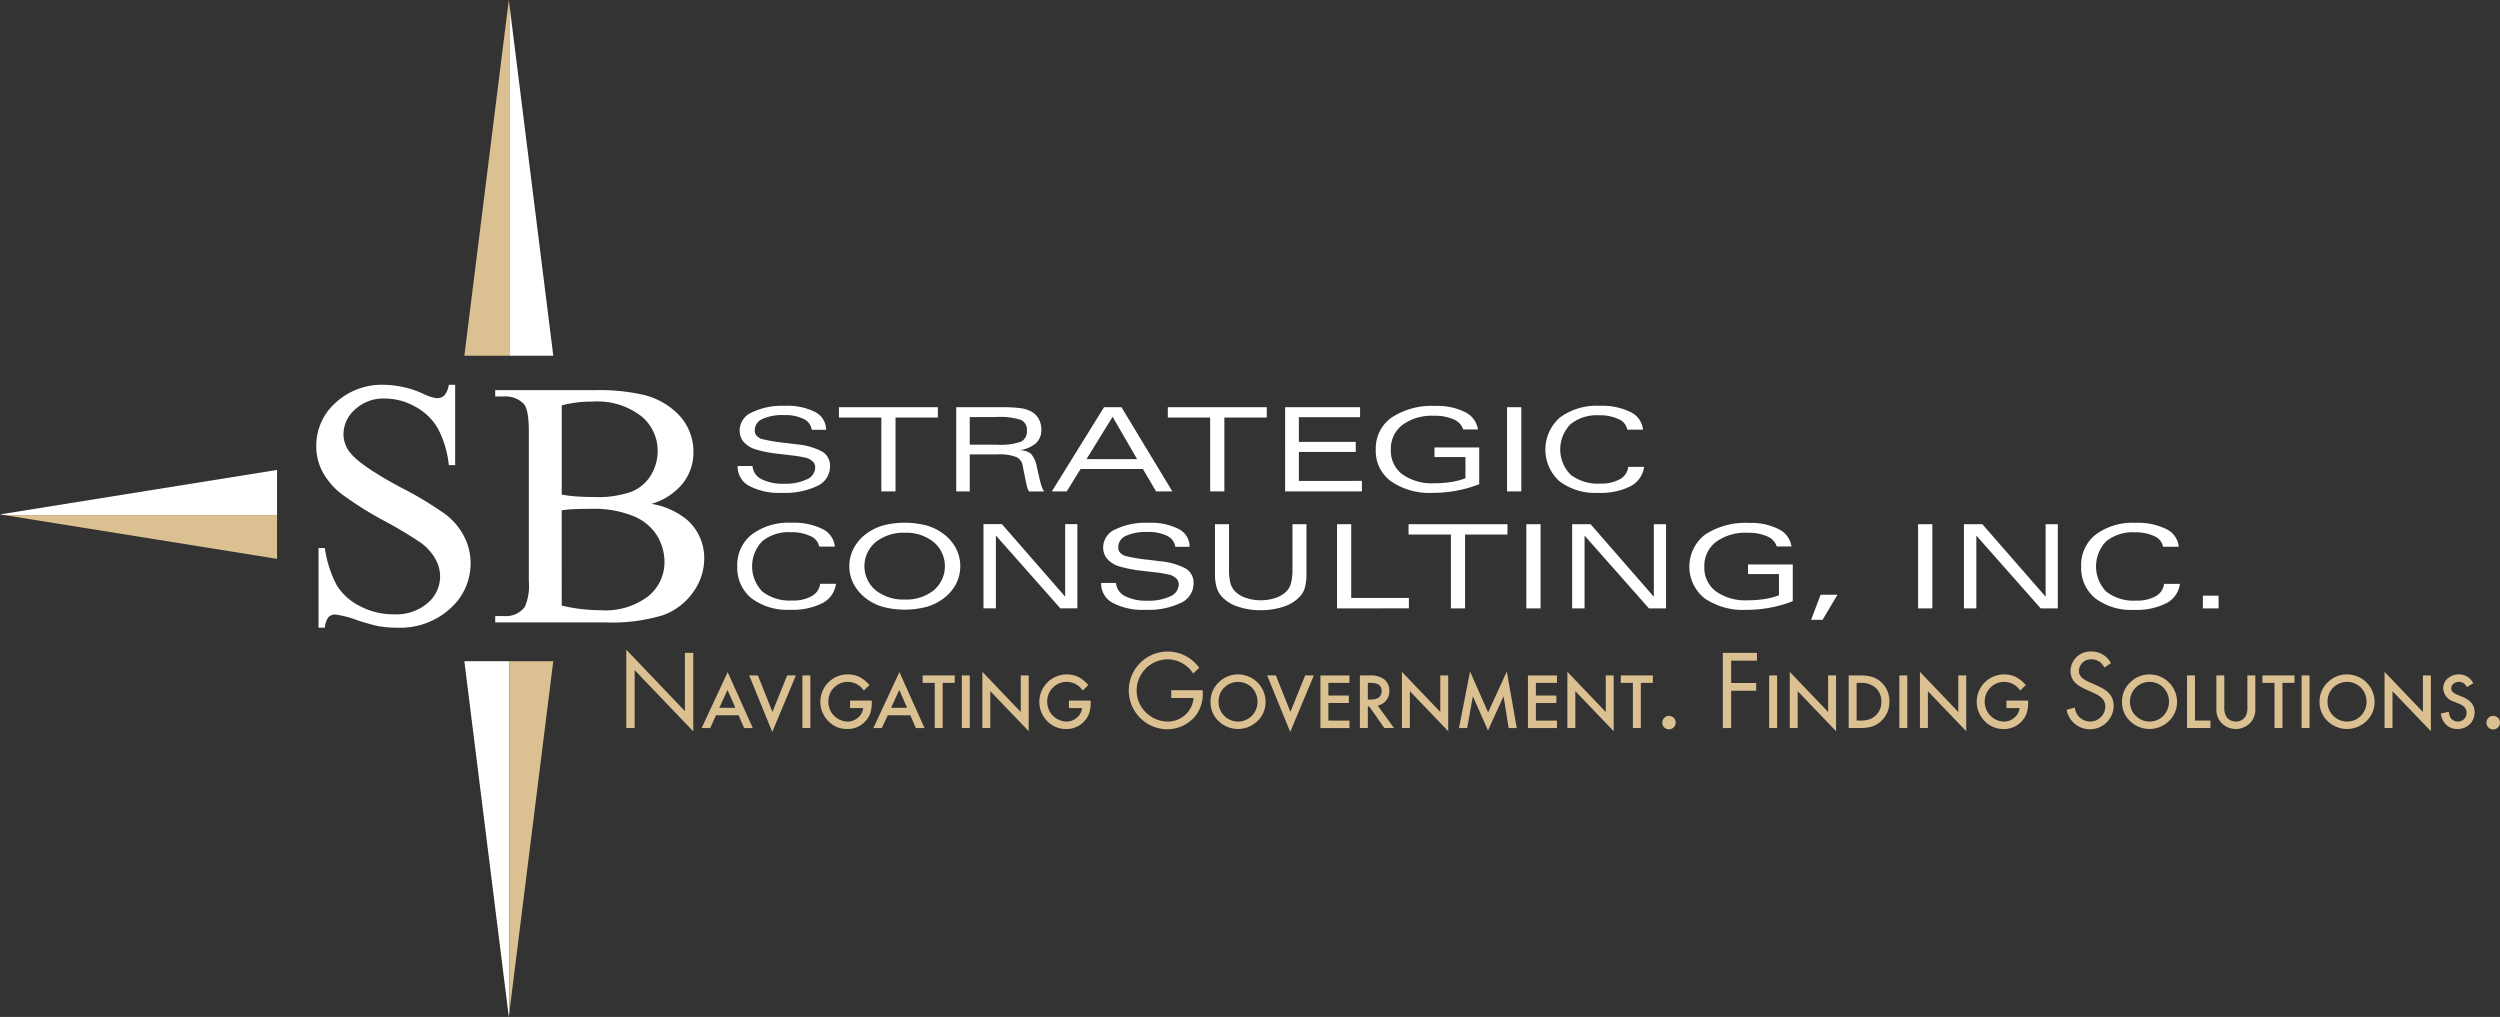 <svg id="logo_white" xmlns="http://www.w3.org/2000/svg" xmlns:xlink="http://www.w3.org/1999/xlink" width="296.246" height="120.503" viewBox="0 0 296.246 120.503">
  <rect x="0" y="0" width="296.246" height="120.503" fill="#333333" stroke="none"/>
  <defs>
    <clipPath id="clip-path">
      <rect id="Rectangle_19" data-name="Rectangle 19" width="296.246" height="120.503" fill="none"/>
    </clipPath>
  </defs>
  <g id="Group_6" data-name="Group 6" clip-path="url(#clip-path)">
    <path id="Path_113" data-name="Path 113" d="M179.414,95.99a4.948,4.948,0,0,0-2.314-.457,5.713,5.713,0,0,0-2.581.466,1.461,1.461,0,0,0-.893,1.348.938.938,0,0,0,.19.6,1.5,1.5,0,0,0,.637.416,19.354,19.354,0,0,0,2.753.461c.553.066.988.124,1.307.167a7.855,7.855,0,0,1,3.154.894,1.966,1.966,0,0,1,.88,1.739,2.529,2.529,0,0,1-1.5,2.3,8.87,8.87,0,0,1-4.214.823,7.55,7.55,0,0,1-3.865-.823,2.562,2.562,0,0,1-1.372-2.31v-.052h1.761a1.9,1.9,0,0,0,1.052,1.555,5.507,5.507,0,0,0,2.691.548,5.823,5.823,0,0,0,2.7-.521,1.571,1.571,0,0,0,.99-1.408.966.966,0,0,0-.256-.668,1.927,1.927,0,0,0-.791-.469,17.32,17.32,0,0,0-2.078-.33c-.39-.046-.693-.081-.91-.11l-.154-.021a14.644,14.644,0,0,1-3.062-.6,3.121,3.121,0,0,1-1.294-.905,2.116,2.116,0,0,1-.41-1.327,2.344,2.344,0,0,1,1.438-2.088,8.2,8.2,0,0,1,3.9-.782,7.278,7.278,0,0,1,3.617.737,2.346,2.346,0,0,1,1.286,2.1l-1.7.006a1.64,1.64,0,0,0-.959-1.288m10.889-.167v8.754h-1.682V95.824H183.6V94.6h11.723v1.224Zm16.765,5.928.3,1.332a9.443,9.443,0,0,0,.277.968,2.04,2.04,0,0,0,.268.527h-1.794a2.258,2.258,0,0,1-.212-.5,8.756,8.756,0,0,1-.2-.87l-.333-1.664a1.374,1.374,0,0,0-.779-1.056,5.864,5.864,0,0,0-2.249-.3H199.1v4.389h-1.6V94.6h5.343a16.8,16.8,0,0,1,2.274.111,3.788,3.788,0,0,1,1.233.375,2.257,2.257,0,0,1,.913.879,2.581,2.581,0,0,1,.321,1.3,2.075,2.075,0,0,1-.645,1.609,3.851,3.851,0,0,1-1.985.827,2.212,2.212,0,0,1,1.388.4,3.151,3.151,0,0,1,.723,1.649M205.2,98.676a1.372,1.372,0,0,0,.674-1.328,1.265,1.265,0,0,0-.694-1.24,8.043,8.043,0,0,0-2.968-.345H199.1v3.273h3.126a7.584,7.584,0,0,0,2.972-.36m15.986,5.9-1.566-2.658H212.24l-1.648,2.658h-1.763l6.187-9.979h2.062l6.032,9.979Zm-5.155-8.843-3.094,5.021h6Zm13.243.088v8.754h-1.682V95.824h-5.017V94.6H234.3v1.224Zm16.3,7.509v1.245h-9.1V94.6h8.883v1.184h-7.252v2.922h6.738V99.9h-6.738v3.436Zm8.6-2.826V99.369h5.3v4.351a14.615,14.615,0,0,1-2.677.767,15.018,15.018,0,0,1-2.8.261,8.072,8.072,0,0,1-4.973-1.368,4.424,4.424,0,0,1-1.807-3.734,4.474,4.474,0,0,1,1.871-3.823,8.69,8.69,0,0,1,5.224-1.373,7.181,7.181,0,0,1,3.505.74,2.717,2.717,0,0,1,1.505,2.046h-1.745a1.977,1.977,0,0,0-1.138-1.2,5.524,5.524,0,0,0-2.322-.422,5.892,5.892,0,0,0-3.749,1.087A3.561,3.561,0,0,0,249,99.647a3.472,3.472,0,0,0,1.368,2.905,6.014,6.014,0,0,0,3.768,1.058,12.665,12.665,0,0,0,2.028-.152,8.226,8.226,0,0,0,1.678-.444v-2.509Zm8.6-5.907h1.689v9.979h-1.689Zm13.224,1.42a5.189,5.189,0,0,0-2.351-.46,4.922,4.922,0,0,0-3.362,1.062,4.27,4.27,0,0,0,.02,5.978,5.274,5.274,0,0,0,3.526,1.051,4.472,4.472,0,0,0,2.32-.523,1.911,1.911,0,0,0,.987-1.458h1.874a3.012,3.012,0,0,1-1.6,2.29,7.8,7.8,0,0,1-3.829.789,7.033,7.033,0,0,1-4.6-1.374,5.05,5.05,0,0,1,.055-7.551,7.311,7.311,0,0,1,4.707-1.388,7.619,7.619,0,0,1,3.668.742,2.6,2.6,0,0,1,1.471,2.087h-1.86a1.7,1.7,0,0,0-1.025-1.246m-95.764,13.858a5.174,5.174,0,0,0-2.351-.461,4.916,4.916,0,0,0-3.36,1.063,4.269,4.269,0,0,0,.02,5.977,5.271,5.271,0,0,0,3.527,1.051,4.476,4.476,0,0,0,2.319-.524,1.917,1.917,0,0,0,.986-1.457h1.876a3.01,3.01,0,0,1-1.6,2.289,7.808,7.808,0,0,1-3.827.788,7.034,7.034,0,0,1-4.6-1.373,4.63,4.63,0,0,1-1.668-3.781,4.574,4.574,0,0,1,1.724-3.769,7.3,7.3,0,0,1,4.7-1.388,7.623,7.623,0,0,1,3.67.741,2.6,2.6,0,0,1,1.47,2.087h-1.859a1.7,1.7,0,0,0-1.027-1.244m17.257,5.642a5.1,5.1,0,0,1-1.437,1.7,6.2,6.2,0,0,1-2.044,1.035,10.274,10.274,0,0,1-5.224,0,6.113,6.113,0,0,1-2.029-1.035,5.268,5.268,0,0,1-1.429-1.709,4.458,4.458,0,0,1-.495-2.06,4.546,4.546,0,0,1,.495-2.085,5.047,5.047,0,0,1,1.429-1.7,6.084,6.084,0,0,1,2.037-1.038,10.294,10.294,0,0,1,5.222,0,6.1,6.1,0,0,1,2.038,1.035,5.1,5.1,0,0,1,1.432,1.7,4.6,4.6,0,0,1,0,4.155m-2.651-4.926a5.136,5.136,0,0,0-3.406-1.109,5.269,5.269,0,0,0-3.467,1.1,3.718,3.718,0,0,0-.009,5.71,5.269,5.269,0,0,0,3.459,1.1,5.191,5.191,0,0,0,3.43-1.1,3.736,3.736,0,0,0-.008-5.7m15,7.842L202.2,109.8v8.633h-1.471v-9.979h2.184l7.495,8.592v-8.592h1.445v9.979Zm12.658-8.588a4.965,4.965,0,0,0-2.315-.457,5.7,5.7,0,0,0-2.581.467,1.461,1.461,0,0,0-.894,1.346.95.95,0,0,0,.191.607,1.506,1.506,0,0,0,.637.414,19.082,19.082,0,0,0,2.752.461c.553.068.987.124,1.308.169a7.858,7.858,0,0,1,3.154.894,1.966,1.966,0,0,1,.88,1.739,2.53,2.53,0,0,1-1.5,2.3,8.86,8.86,0,0,1-4.213.822,7.543,7.543,0,0,1-3.866-.822,2.562,2.562,0,0,1-1.372-2.31v-.053h1.762a1.9,1.9,0,0,0,1.051,1.555,5.507,5.507,0,0,0,2.691.549,5.845,5.845,0,0,0,2.7-.522,1.571,1.571,0,0,0,.992-1.407.963.963,0,0,0-.256-.668,1.942,1.942,0,0,0-.792-.469,17.026,17.026,0,0,0-2.078-.332c-.389-.045-.693-.08-.909-.108l-.154-.02a14.7,14.7,0,0,1-3.062-.6,3.1,3.1,0,0,1-1.295-.906,2.116,2.116,0,0,1-.409-1.326,2.343,2.343,0,0,1,1.438-2.087,8.193,8.193,0,0,1,3.9-.781,7.26,7.26,0,0,1,3.616.738,2.343,2.343,0,0,1,1.287,2.1l-1.7.007a1.637,1.637,0,0,0-.957-1.288m16.329,6.092a2.676,2.676,0,0,1-.587,1.068,4.4,4.4,0,0,1-1.911,1.206,8.341,8.341,0,0,1-2.759.432,8.085,8.085,0,0,1-2.731-.436,4.357,4.357,0,0,1-1.894-1.2,2.9,2.9,0,0,1-.6-1.1,5.91,5.91,0,0,1-.182-1.631v-5.825h1.663v5.258a6.89,6.89,0,0,0,.161,1.693,2.277,2.277,0,0,0,.537.993,3.207,3.207,0,0,0,1.291.785,5.33,5.33,0,0,0,1.786.284,5.221,5.221,0,0,0,1.76-.287,3.231,3.231,0,0,0,1.285-.782,2.242,2.242,0,0,0,.534-.993,6.666,6.666,0,0,0,.165-1.693v-5.258H239v5.825a6.164,6.164,0,0,1-.176,1.658m3.8,2.5v-9.979h1.68V117.2h6.836v1.231Zm15.174-8.754v8.754h-1.68v-8.754H251.1v-1.225H262.82v1.225Zm7.257-1.225h1.689v9.979h-1.689Zm14.534,9.979-7.633-8.633v8.633h-1.469v-9.979h2.183l7.494,8.592v-8.592h1.447v9.979Zm11.739-4.073v-1.137h5.3v4.351a14.718,14.718,0,0,1-2.675.767,15.072,15.072,0,0,1-2.8.261,8.071,8.071,0,0,1-4.973-1.366,4.8,4.8,0,0,1,.067-7.557,8.69,8.69,0,0,1,5.224-1.374,7.152,7.152,0,0,1,3.5.742,2.718,2.718,0,0,1,1.507,2.045h-1.747a1.954,1.954,0,0,0-1.138-1.2,5.465,5.465,0,0,0-2.321-.424,5.9,5.9,0,0,0-3.746,1.086,3.557,3.557,0,0,0-1.377,2.948,3.474,3.474,0,0,0,1.369,2.906,6.02,6.02,0,0,0,3.772,1.059,12.7,12.7,0,0,0,2.027-.152,8.092,8.092,0,0,0,1.675-.443v-2.511Zm8.833,5.419H298.8l1.129-2.97h2Zm11.317-11.325h1.689v9.979h-1.689Zm14.534,9.979-7.632-8.633v8.633h-1.469v-9.979h2.186l7.493,8.592v-8.592h1.444v9.979Zm13.475-8.557a5.173,5.173,0,0,0-2.351-.461,4.916,4.916,0,0,0-3.361,1.063,4.271,4.271,0,0,0,.019,5.977,5.278,5.278,0,0,0,3.529,1.051,4.461,4.461,0,0,0,2.315-.524,1.907,1.907,0,0,0,.988-1.457H342.5a3,3,0,0,1-1.6,2.289,7.8,7.8,0,0,1-3.828.788,7.034,7.034,0,0,1-4.6-1.373,4.634,4.634,0,0,1-1.669-3.781,4.573,4.573,0,0,1,1.727-3.769,7.3,7.3,0,0,1,4.7-1.388,7.613,7.613,0,0,1,3.668.741,2.6,2.6,0,0,1,1.469,2.087h-1.86a1.694,1.694,0,0,0-1.024-1.244m5.743,7.049h1.859v1.508h-1.859Z" transform="translate(-84.188 -46.345)" fill="#fff"/>
    <path id="Path_114" data-name="Path 114" d="M83.682,101.744a41.437,41.437,0,0,1,5.268,3.177,7.771,7.771,0,0,1,2.172,2.608,6.869,6.869,0,0,1,.761,3.146,7.125,7.125,0,0,1-2.425,5.389,8.785,8.785,0,0,1-6.241,2.263,13.271,13.271,0,0,1-2.253-.182,23.04,23.04,0,0,1-2.608-.74,11.67,11.67,0,0,0-2.507-.64,1.069,1.069,0,0,0-.8.3,2.423,2.423,0,0,0-.436,1.258h-.751v-9.437h.751a13.3,13.3,0,0,0,1.421,4.434,6.811,6.811,0,0,0,2.73,2.446,8.456,8.456,0,0,0,4.029.975A5.728,5.728,0,0,0,86.8,115.4a4.146,4.146,0,0,0,1.472-3.164,4.288,4.288,0,0,0-.559-2.051,6.1,6.1,0,0,0-1.736-1.929,49.454,49.454,0,0,0-4.322-2.587,41.952,41.952,0,0,1-5.024-3.156,8.525,8.525,0,0,1-2.263-2.6,6.436,6.436,0,0,1-.772-3.124,6.777,6.777,0,0,1,2.273-5.106,8.1,8.1,0,0,1,5.786-2.141A11.6,11.6,0,0,1,86.3,90.621a4.793,4.793,0,0,0,1.6.508,1.207,1.207,0,0,0,.862-.315,2.5,2.5,0,0,0,.538-1.269h.752v9.52H89.3A11.856,11.856,0,0,0,87.995,94.7a6.819,6.819,0,0,0-2.689-2.578,7.442,7.442,0,0,0-3.613-.953A4.908,4.908,0,0,0,78.2,92.458a3.92,3.92,0,0,0-1.381,2.934,3.474,3.474,0,0,0,.873,2.292q1.257,1.521,5.987,4.06m29.634,1.908A8.834,8.834,0,0,1,117.6,105.6a6.055,6.055,0,0,1,1.968,4.567,6.8,6.8,0,0,1-1.3,3.927,7.43,7.43,0,0,1-3.562,2.741,20.663,20.663,0,0,1-6.912.862H94.8v-.751H95.84a2.783,2.783,0,0,0,2.475-1.1,6.318,6.318,0,0,0,.467-3.024V95.045q0-2.557-.589-3.227a2.985,2.985,0,0,0-2.354-.892H94.8v-.751H106.7a23.545,23.545,0,0,1,5.339.487,8.581,8.581,0,0,1,4.648,2.587,6.348,6.348,0,0,1,1.6,4.274,5.913,5.913,0,0,1-1.257,3.7,7.375,7.375,0,0,1-3.715,2.425M102.68,115.708a20.466,20.466,0,0,0,4.648.549,8.381,8.381,0,0,0,5.6-1.655,5.183,5.183,0,0,0,1.928-4.09,6,6,0,0,0-.873-3.084,5.857,5.857,0,0,0-2.842-2.335,12.279,12.279,0,0,0-4.871-.853c-.84,0-1.557.015-2.152.04a11.057,11.057,0,0,0-1.441.144Zm9.4-22.468a8.533,8.533,0,0,0-5.744-1.707,13.794,13.794,0,0,0-3.654.448v10.575a15.726,15.726,0,0,0,1.715.214q.965.069,2.121.07a11.868,11.868,0,0,0,4.456-.64,4.772,4.772,0,0,0,2.283-1.959,5.5,5.5,0,0,0,.791-2.882,5.266,5.266,0,0,0-1.969-4.12" transform="translate(-36.117 -43.945)" fill="#fff"/>
    <path id="Path_115" data-name="Path 115" d="M113.32,0l-5.269,42.152H113.4V.641Z" transform="translate(-53.027 0)" fill="#dbc091"/>
    <path id="Path_116" data-name="Path 116" d="M118.555,1.259V42.77h5.189Z" transform="translate(-58.182 -0.618)" fill="#fff"/>
    <path id="Path_117" data-name="Path 117" d="M113.32,196.009l-5.269-42.152H113.4v41.511Z" transform="translate(-53.027 -75.506)" fill="#fff"/>
    <path id="Path_118" data-name="Path 118" d="M118.555,195.368V153.856h5.189Z" transform="translate(-58.182 -75.506)" fill="#dbc091"/>
    <path id="Path_119" data-name="Path 119" d="M0,114.62l32.829-5.269V114.7H.5Z" transform="translate(0 -53.665)" fill="#fff"/>
    <path id="Path_120" data-name="Path 120" d="M.981,119.852H33.31v5.19Z" transform="translate(-0.481 -58.818)" fill="#dbc091"/>
    <path id="Path_121" data-name="Path 121" d="M145.732,151.18l6.945,7.276v-6.9h.992v9.307l-6.945-7.264v6.862h-.992Z" transform="translate(-71.519 -74.193)" fill="#dbc091"/>
    <path id="Path_122" data-name="Path 122" d="M167.642,161.508h-2.669l-.695,1.515h-1.013l3.086-6.627,2.976,6.627H168.3Zm-.384-.884-.924-2.12-.97,2.12Z" transform="translate(-80.123 -76.752)" fill="#dbc091"/>
    <path id="Path_123" data-name="Path 123" d="M175.365,157.166l1.725,4.32,1.748-4.32h1.03l-2.8,6.7-2.733-6.7Z" transform="translate(-85.557 -77.131)" fill="#dbc091"/>
    <rect id="Rectangle_14" data-name="Rectangle 14" width="0.941" height="6.235" transform="translate(95.086 80.036)" fill="#dbc091"/>
    <path id="Path_124" data-name="Path 124" d="M194.417,160.038h2.577v.206a4.254,4.254,0,0,1-.166,1.244,2.642,2.642,0,0,1-.545.936,2.823,2.823,0,0,1-2.209.977,3.034,3.034,0,0,1-2.241-.945,3.246,3.246,0,0,1,2.326-5.528,3.165,3.165,0,0,1,1.365.3,3.944,3.944,0,0,1,1.191.97l-.671.642a2.274,2.274,0,0,0-1.869-1.022,2.231,2.231,0,0,0-1.66.682,2.278,2.278,0,0,0-.671,1.679,2.342,2.342,0,0,0,2.262,2.342,1.881,1.881,0,0,0,1.248-.468,1.665,1.665,0,0,0,.618-1.131h-1.555Z" transform="translate(-93.686 -77.014)" fill="#dbc091"/>
    <path id="Path_125" data-name="Path 125" d="M207.607,161.508h-2.669l-.7,1.515H203.23l3.086-6.627,2.976,6.627h-1.03Zm-.383-.884-.924-2.12-.97,2.12Z" transform="translate(-99.737 -76.752)" fill="#dbc091"/>
    <path id="Path_126" data-name="Path 126" d="M217.071,158.051V163.4h-.941v-5.351H214.7v-.884h3.8v.884Z" transform="translate(-105.364 -77.131)" fill="#dbc091"/>
    <rect id="Rectangle_15" data-name="Rectangle 15" width="0.941" height="6.235" transform="translate(113.977 80.036)" fill="#dbc091"/>
    <path id="Path_127" data-name="Path 127" d="M228.6,162.992v-6.659l4.548,4.757v-4.333h.941v6.614l-4.547-4.745v4.365Z" transform="translate(-112.19 -76.722)" fill="#dbc091"/>
    <path id="Path_128" data-name="Path 128" d="M245.349,160.038h2.577v.206a4.252,4.252,0,0,1-.167,1.244,2.642,2.642,0,0,1-.545.936,2.823,2.823,0,0,1-2.209.977,3.036,3.036,0,0,1-2.241-.945,3.255,3.255,0,0,1,3.691-5.229,3.952,3.952,0,0,1,1.192.97l-.671.642a2.274,2.274,0,0,0-1.87-1.022,2.233,2.233,0,0,0-1.66.682,2.277,2.277,0,0,0-.671,1.679,2.342,2.342,0,0,0,2.262,2.342,1.882,1.882,0,0,0,1.248-.468,1.669,1.669,0,0,0,.618-1.131h-1.555Z" transform="translate(-118.681 -77.014)" fill="#dbc091"/>
    <path id="Path_129" data-name="Path 129" d="M271.355,156.2a4.232,4.232,0,0,1-.921,3.142,4.4,4.4,0,0,1-3.3,1.489,4.607,4.607,0,1,1,3.827-7.288l-.721.674a3.62,3.62,0,0,0-3.059-1.677,3.7,3.7,0,0,0-3.638,3.72,3.588,3.588,0,0,0,1.039,2.516,3.743,3.743,0,0,0,2.528,1.134,3.055,3.055,0,0,0,3.177-2.787h-2.645V156.2Z" transform="translate(-128.851 -74.409)" fill="#dbc091"/>
    <path id="Path_130" data-name="Path 130" d="M281.694,160.143a3.055,3.055,0,0,1,.965-2.262,3.178,3.178,0,0,1,2.309-.945,3.262,3.262,0,0,1,3.243,3.243,3.064,3.064,0,0,1-.961,2.281,3.295,3.295,0,0,1-4.5.105,3.064,3.064,0,0,1-1.058-2.422m.949.012a2.31,2.31,0,0,0,3.945,1.688,2.421,2.421,0,0,0,.009-3.343,2.326,2.326,0,0,0-3.284,0,2.248,2.248,0,0,0-.67,1.656" transform="translate(-138.243 -77.018)" fill="#dbc091"/>
    <path id="Path_131" data-name="Path 131" d="M295.9,157.166l1.724,4.32,1.748-4.32h1.03l-2.8,6.7-2.734-6.7Z" transform="translate(-144.712 -77.131)" fill="#dbc091"/>
    <path id="Path_132" data-name="Path 132" d="M310.7,158.051h-2.5v1.5h2.427v.885H308.2v2.084h2.5v.884h-3.441v-6.235H310.7Z" transform="translate(-150.79 -77.131)" fill="#dbc091"/>
    <path id="Path_133" data-name="Path 133" d="M318.553,160.743l1.93,2.657h-1.151l-1.781-2.552h-.17V163.4h-.941v-6.235h1.1a2.753,2.753,0,0,1,1.785.464,1.706,1.706,0,0,1,.606,1.365,1.774,1.774,0,0,1-.379,1.139,1.691,1.691,0,0,1-1,.61m-1.171-.715h.3q1.337,0,1.337-1.022,0-.957-1.3-.957h-.335Z" transform="translate(-155.296 -77.13)" fill="#dbc091"/>
    <path id="Path_134" data-name="Path 134" d="M326.219,162.992v-6.659l4.547,4.757v-4.333h.941v6.614l-4.547-4.745v4.365Z" transform="translate(-160.094 -76.722)" fill="#dbc091"/>
    <path id="Path_135" data-name="Path 135" d="M339.5,162.95l1.312-6.7,2.14,4.846,2.217-4.846,1.179,6.7h-.964l-.6-3.764-1.846,4.051-1.793-4.054-.671,3.767Z" transform="translate(-166.613 -76.679)" fill="#dbc091"/>
    <path id="Path_136" data-name="Path 136" d="M358.983,158.051h-2.5v1.5h2.427v.885h-2.427v2.084h2.5v.884h-3.44v-6.235h3.44Z" transform="translate(-174.485 -77.131)" fill="#dbc091"/>
    <path id="Path_137" data-name="Path 137" d="M364.725,162.992v-6.659l4.547,4.757v-4.333h.941v6.614l-4.546-4.745v4.365Z" transform="translate(-178.992 -76.722)" fill="#dbc091"/>
    <path id="Path_138" data-name="Path 138" d="M379.525,158.051V163.4h-.941v-5.351h-1.433v-.884h3.8v.884Z" transform="translate(-185.09 -77.131)" fill="#dbc091"/>
    <path id="Path_139" data-name="Path 139" d="M386.808,167.374a.808.808,0,0,1,.8-.8.8.8,0,1,1-.571,1.373.783.783,0,0,1-.231-.577" transform="translate(-189.829 -81.749)" fill="#dbc091"/>
    <path id="Path_140" data-name="Path 140" d="M401.877,152.843v2.646h2.964v.921h-2.964v4.418h-.992v-8.906h4.051v.921Z" transform="translate(-196.737 -74.557)" fill="#dbc091"/>
    <rect id="Rectangle_16" data-name="Rectangle 16" width="0.941" height="6.235" transform="translate(209.644 80.036)" fill="#dbc091"/>
    <path id="Path_141" data-name="Path 141" d="M416.467,162.992v-6.659l4.547,4.757v-4.333h.941v6.614l-4.546-4.745v4.365Z" transform="translate(-204.384 -76.722)" fill="#dbc091"/>
    <path id="Path_142" data-name="Path 142" d="M430.177,163.4v-6.235h1.309a4.768,4.768,0,0,1,1.486.185,2.8,2.8,0,0,1,1.062.618,2.984,2.984,0,0,1,.964,2.314,3.034,3.034,0,0,1-2.063,2.944,4.819,4.819,0,0,1-1.466.173Zm.941-.884h.424a3.539,3.539,0,0,0,1.054-.133,2.14,2.14,0,0,0,1.454-2.1,2.165,2.165,0,0,0-.686-1.663,2.6,2.6,0,0,0-1.821-.57h-.424Z" transform="translate(-211.112 -77.13)" fill="#dbc091"/>
    <rect id="Rectangle_17" data-name="Rectangle 17" width="0.941" height="6.235" transform="translate(225.069 80.036)" fill="#dbc091"/>
    <path id="Path_143" data-name="Path 143" d="M446.757,162.992v-6.659l4.547,4.757v-4.333h.94v6.614l-4.546-4.745v4.365Z" transform="translate(-219.249 -76.722)" fill="#dbc091"/>
    <path id="Path_144" data-name="Path 144" d="M463.5,160.038h2.577v.206a4.254,4.254,0,0,1-.166,1.244,2.641,2.641,0,0,1-.545.936,2.824,2.824,0,0,1-2.209.977,3.034,3.034,0,0,1-2.241-.945,3.246,3.246,0,0,1,2.326-5.528,3.162,3.162,0,0,1,1.365.3,3.947,3.947,0,0,1,1.192.97l-.671.642a2.275,2.275,0,0,0-1.87-1.022,2.231,2.231,0,0,0-1.659.682,2.276,2.276,0,0,0-.671,1.679,2.342,2.342,0,0,0,2.262,2.342,1.88,1.88,0,0,0,1.248-.468,1.667,1.667,0,0,0,.618-1.131H463.5Z" transform="translate(-225.741 -77.014)" fill="#dbc091"/>
    <path id="Path_145" data-name="Path 145" d="M485.358,153.51a1.634,1.634,0,0,0-1.535-.969,1.413,1.413,0,0,0-1.476,1.382c0,.767.792,1.122,1.394,1.393l.59.26c1.158.508,2.138,1.086,2.138,2.5a2.811,2.811,0,0,1-5.575.448l.969-.271a1.835,1.835,0,0,0,1.784,1.654,1.79,1.79,0,0,0,1.83-1.736c0-1.039-.815-1.393-1.641-1.771l-.544-.237c-1.039-.473-1.937-1-1.937-2.279a2.337,2.337,0,0,1,2.492-2.268,2.556,2.556,0,0,1,2.3,1.382Z" transform="translate(-236.002 -74.409)" fill="#dbc091"/>
    <path id="Path_146" data-name="Path 146" d="M493.791,160.143a3.056,3.056,0,0,1,.965-2.262,3.178,3.178,0,0,1,2.309-.945,3.262,3.262,0,0,1,3.243,3.243,3.065,3.065,0,0,1-.961,2.281,3.3,3.3,0,0,1-4.5.105,3.064,3.064,0,0,1-1.058-2.422m.949.012a2.253,2.253,0,0,0,.695,1.7,2.3,2.3,0,0,0,3.25-.012,2.421,2.421,0,0,0,.009-3.343,2.326,2.326,0,0,0-3.284,0,2.248,2.248,0,0,0-.67,1.656" transform="translate(-242.332 -77.018)" fill="#dbc091"/>
    <path id="Path_147" data-name="Path 147" d="M509.853,157.166v5.351h1.834v.884h-2.775v-6.235Z" transform="translate(-249.752 -77.131)" fill="#dbc091"/>
    <path id="Path_148" data-name="Path 148" d="M516.68,157.166v3.755a2.065,2.065,0,0,0,.263,1.175,1.4,1.4,0,0,0,2.209,0,2.041,2.041,0,0,0,.262-1.175v-3.755h.941v4.014a2.246,2.246,0,0,1-.614,1.623,2.375,2.375,0,0,1-3.389,0,2.248,2.248,0,0,1-.614-1.623v-4.014Z" transform="translate(-253.103 -77.13)" fill="#dbc091"/>
    <path id="Path_149" data-name="Path 149" d="M528.828,158.051V163.4h-.941v-5.351h-1.433v-.884h3.8v.884Z" transform="translate(-258.361 -77.131)" fill="#dbc091"/>
    <rect id="Rectangle_18" data-name="Rectangle 18" width="0.941" height="6.235" transform="translate(272.736 80.036)" fill="#dbc091"/>
    <path id="Path_150" data-name="Path 150" d="M539.752,160.143a3.056,3.056,0,0,1,.965-2.262,3.178,3.178,0,0,1,2.309-.945,3.262,3.262,0,0,1,3.244,3.243,3.065,3.065,0,0,1-.961,2.281,3.295,3.295,0,0,1-4.5.105,3.063,3.063,0,0,1-1.058-2.422m.949.012a2.253,2.253,0,0,0,.694,1.7,2.3,2.3,0,0,0,3.251-.012,2.421,2.421,0,0,0,.009-3.343,2.326,2.326,0,0,0-3.283,0,2.247,2.247,0,0,0-.67,1.656" transform="translate(-264.887 -77.018)" fill="#dbc091"/>
    <path id="Path_151" data-name="Path 151" d="M554.874,162.992v-6.659l4.547,4.757v-4.333h.941v6.614l-4.547-4.745v4.365Z" transform="translate(-272.308 -76.722)" fill="#dbc091"/>
    <path id="Path_152" data-name="Path 152" d="M571.809,157.978l-.763.453a1.308,1.308,0,0,0-.408-.485.951.951,0,0,0-.52-.129.963.963,0,0,0-.651.222.69.69,0,0,0-.258.549q0,.457.678.735l.621.255a2.651,2.651,0,0,1,1.111.749,1.689,1.689,0,0,1,.351,1.084,1.907,1.907,0,0,1-.573,1.422,1.967,1.967,0,0,1-1.433.565,1.919,1.919,0,0,1-1.341-.481,2.213,2.213,0,0,1-.65-1.353l.953-.21a1.616,1.616,0,0,0,.226.759,1.075,1.075,0,0,0,1.579.109,1.019,1.019,0,0,0,.291-.747,1.038,1.038,0,0,0-.051-.333.841.841,0,0,0-.157-.279,1.264,1.264,0,0,0-.277-.238,2.67,2.67,0,0,0-.4-.212l-.6-.251a1.731,1.731,0,0,1-1.28-1.583,1.5,1.5,0,0,1,.537-1.175,1.943,1.943,0,0,1,1.337-.477,1.867,1.867,0,0,1,1.684,1.05" transform="translate(-278.737 -77.014)" fill="#dbc091"/>
    <path id="Path_153" data-name="Path 153" d="M578.589,167.374a.8.8,0,0,1,1.367-.56.8.8,0,0,1-1.137,1.137.783.783,0,0,1-.231-.577" transform="translate(-283.947 -81.749)" fill="#dbc091"/>
  </g>
</svg>
